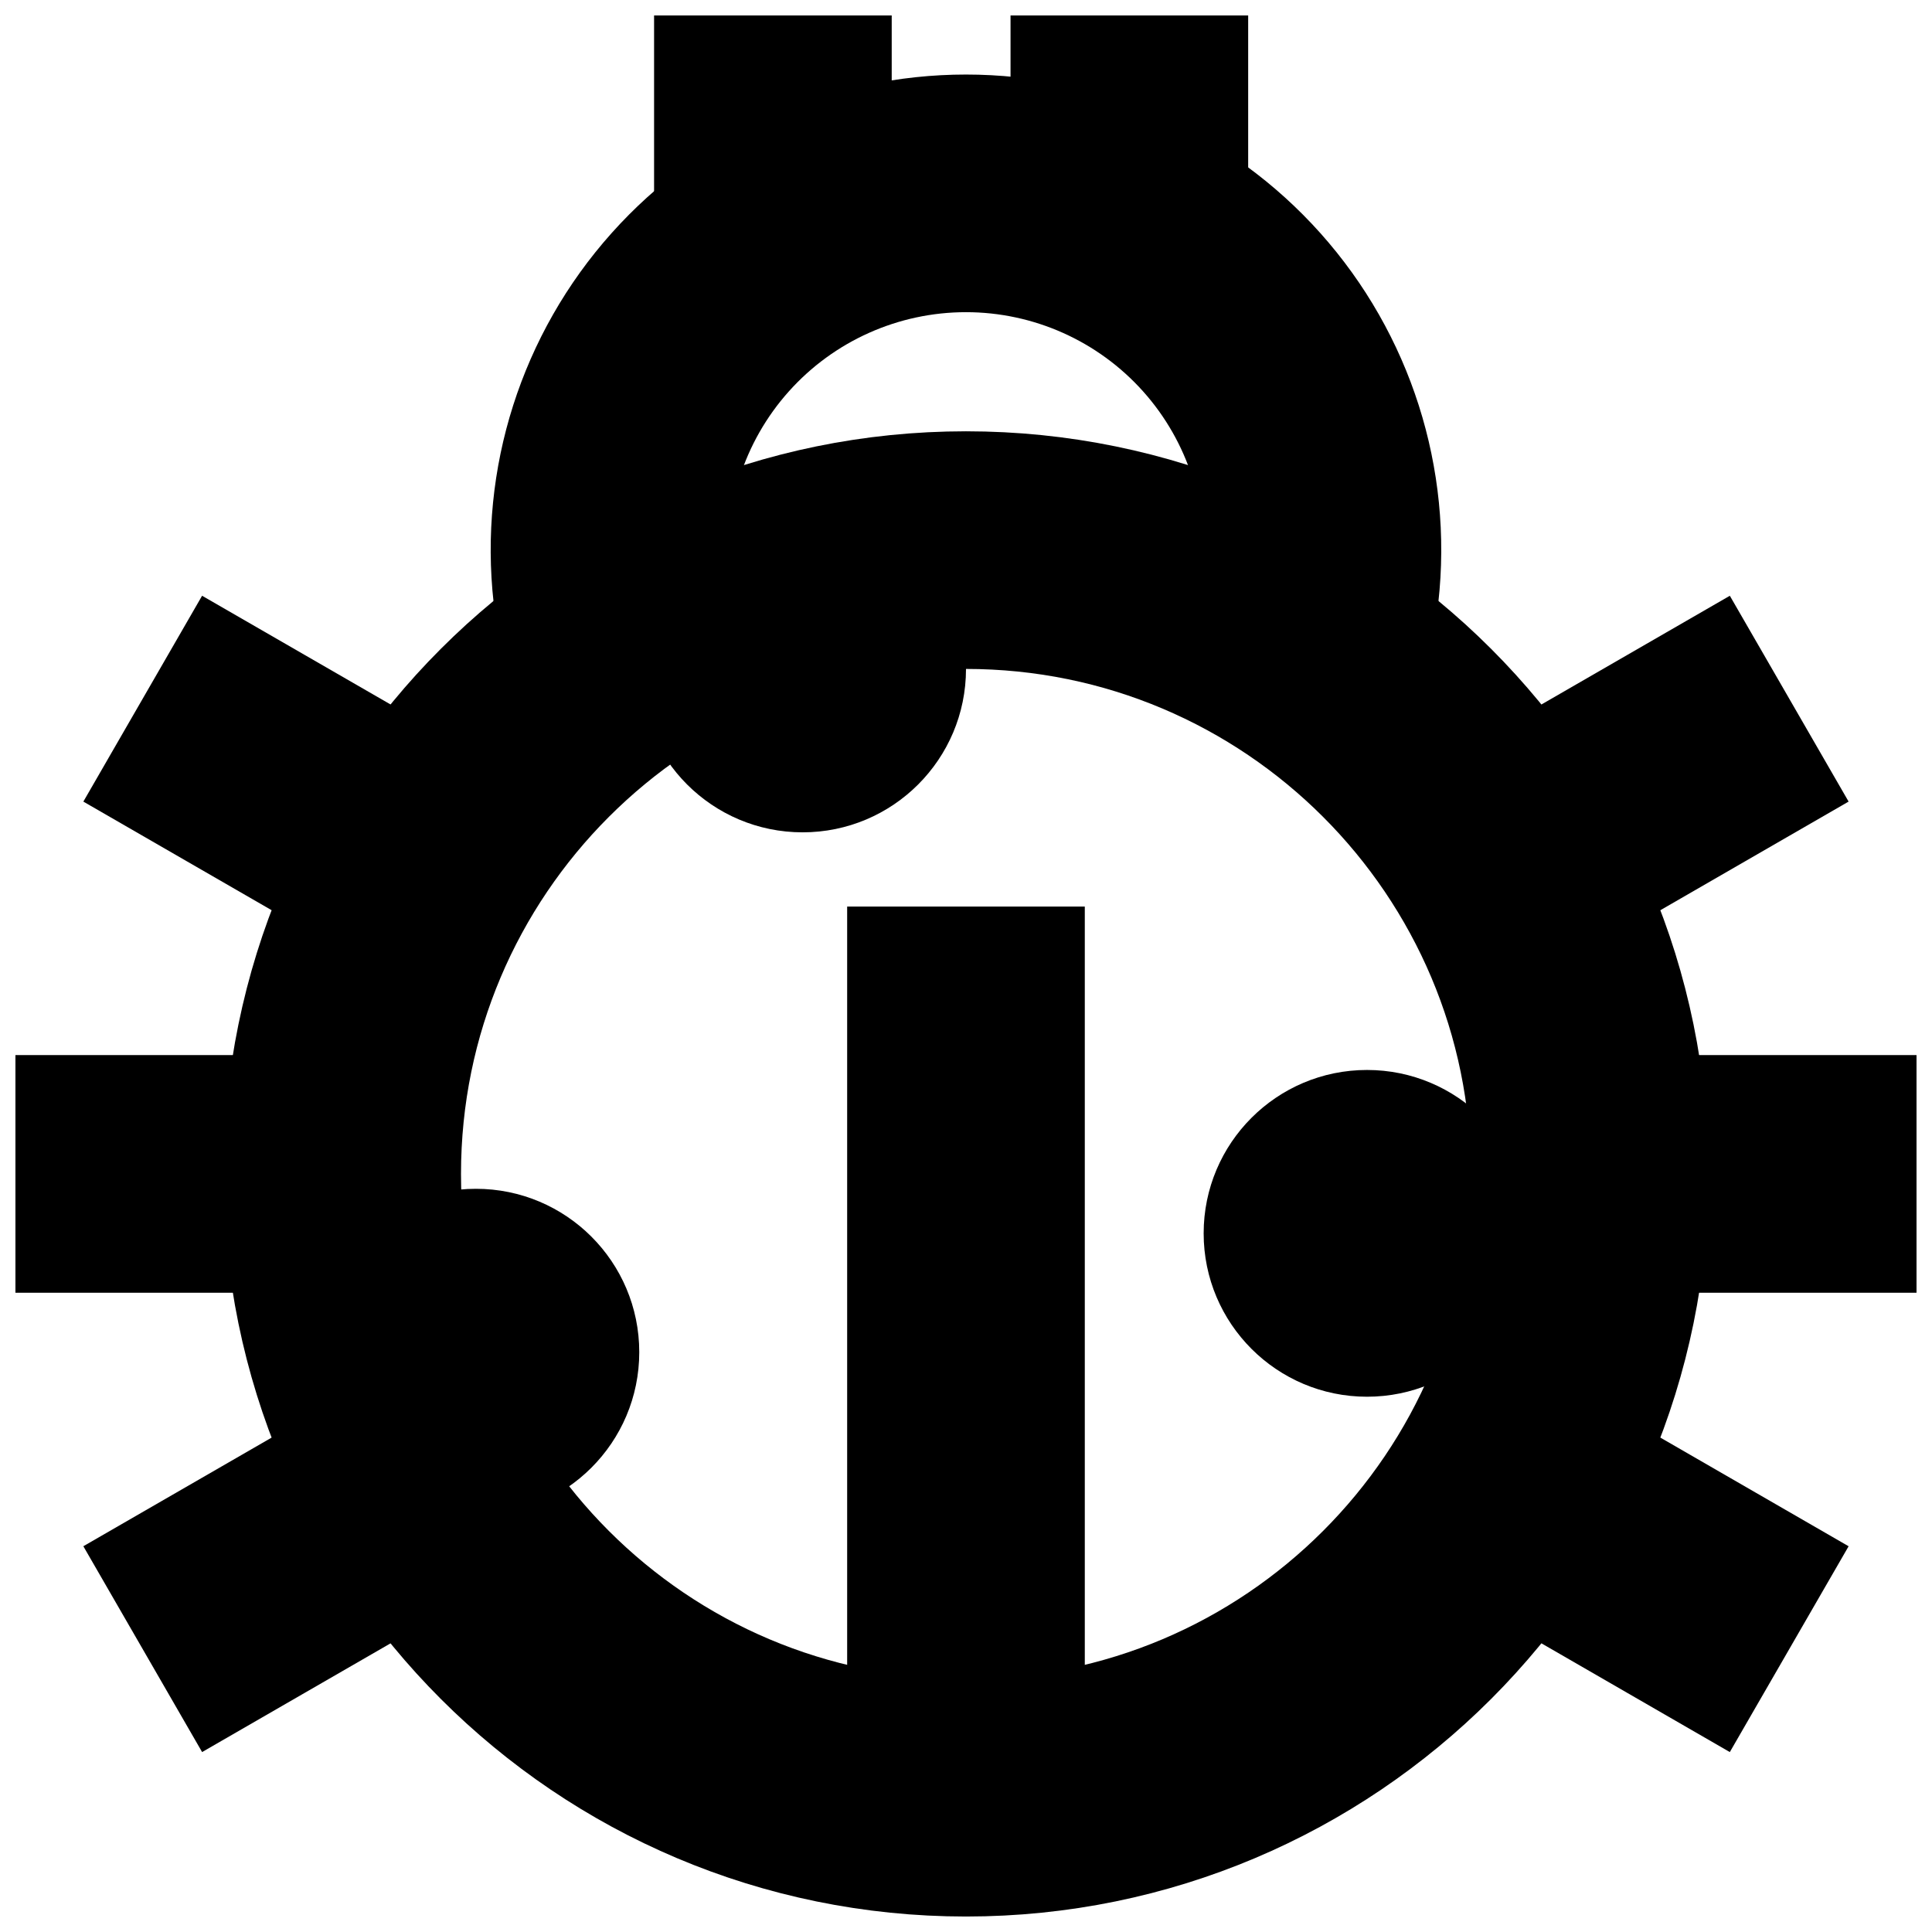 <?xml version="1.0" encoding="UTF-8"?>
<!-- Uploaded to: ICON Repo, www.iconrepo.com, Generator: ICON Repo Mixer Tools -->
<svg width="800px" height="800px" version="1.1" viewBox="144 144 512 512" xmlns="http://www.w3.org/2000/svg">
 <defs>
  <clipPath id="g">
   <path d="m203 258h394v393.9h-394z"/>
  </clipPath>
  <clipPath id="f">
   <path d="m540 410h111.9v90h-111.9z"/>
  </clipPath>
  <clipPath id="e">
   <path d="m148.09 410h107.91v90h-107.91z"/>
  </clipPath>
  <clipPath id="d">
   <path d="m148.09 148.09h503.81v503.81h-503.81z"/>
  </clipPath>
  <clipPath id="c">
   <path d="m355 371h90v280.9h-90z"/>
  </clipPath>
  <clipPath id="b">
   <path d="m304 148.09h90v83.906h-90z"/>
  </clipPath>
  <clipPath id="a">
   <path d="m398 148.09h90v83.906h-90z"/>
  </clipPath>
 </defs>
 <path d="m400 321.28c0 23.914-19.387 43.297-43.297 43.297-23.914 0-43.297-19.383-43.297-43.297 0-23.91 19.383-43.297 43.297-43.297 23.91 0 43.297 19.387 43.297 43.297"/>
 <path d="m313.41 502.34c0 23.91-19.383 43.297-43.297 43.297-23.91 0-43.297-19.387-43.297-43.297 0-23.914 19.387-43.297 43.297-43.297 23.914 0 43.297 19.383 43.297 43.297"/>
 <path d="m549.57 470.85c0 23.91-19.383 43.297-43.297 43.297-23.91 0-43.293-19.387-43.293-43.297 0-23.914 19.383-43.297 43.293-43.297 23.914 0 43.297 19.383 43.297 43.297"/>
 <g clip-path="url(#g)">
  <path transform="matrix(3.936 0 0 3.936 148.09 148.09)" d="m106 78c0 23.196-18.805 42-42 42-23.196 0-42-18.804-42-42 0-23.195 18.804-42 42-42 23.195 0 42 18.805 42 42" fill="none" stroke="#000000" stroke-linecap="round" stroke-linejoin="round" stroke-width="16"/>
 </g>
 <g clip-path="url(#f)">
  <path transform="matrix(3.936 0 0 3.936 148.09 148.09)" d="m120 78h-8.999" fill="none" stroke="#000000" stroke-linecap="square" stroke-miterlimit="10" stroke-width="16"/>
 </g>
 <g clip-path="url(#e)">
  <path transform="matrix(3.936 0 0 3.936 148.09 148.09)" d="m16 78h-8" fill="none" stroke="#000000" stroke-linecap="square" stroke-miterlimit="10" stroke-width="16"/>
 </g>
 <g clip-path="url(#d)" fill="none" stroke="#000000" stroke-linecap="square" stroke-miterlimit="10" stroke-width="16">
  <path transform="matrix(3.936 0 0 3.936 148.09 148.09)" d="m15.5 106 7.801-4.501"/>
  <path transform="matrix(3.936 0 0 3.936 148.09 148.09)" d="m105.57 54 6.93-3.999"/>
  <path transform="matrix(3.936 0 0 3.936 148.09 148.09)" d="m15.5 50 7.801 4.5"/>
  <path transform="matrix(3.936 0 0 3.936 148.09 148.09)" d="m105.57 102 6.93 4"/>
 </g>
 <g clip-path="url(#c)">
  <path transform="matrix(3.936 0 0 3.936 148.09 148.09)" d="m64 68v49" fill="none" stroke="#000000" stroke-linecap="square" stroke-miterlimit="10" stroke-width="16"/>
 </g>
 <path transform="matrix(3.936 0 0 3.936 148.09 148.09)" d="m87.85 38.66c0.763-6.789-1.404-13.582-5.957-18.675-4.553-5.093-11.062-8.005-17.893-8.005-6.832 0-13.34 2.912-17.893 8.005-4.553 5.093-6.721 11.885-5.958 18.675" fill="none" stroke="#000000" stroke-linecap="round" stroke-linejoin="round" stroke-width="16"/>
 <g clip-path="url(#b)">
  <path transform="matrix(3.936 0 0 3.936 148.09 148.09)" d="m51 8v2" fill="none" stroke="#000000" stroke-linecap="square" stroke-miterlimit="10" stroke-width="16"/>
 </g>
 <g clip-path="url(#a)">
  <path transform="matrix(3.936 0 0 3.936 148.09 148.09)" d="m75 8v2" fill="none" stroke="#000000" stroke-linecap="square" stroke-miterlimit="10" stroke-width="16"/>
 </g>
</svg>